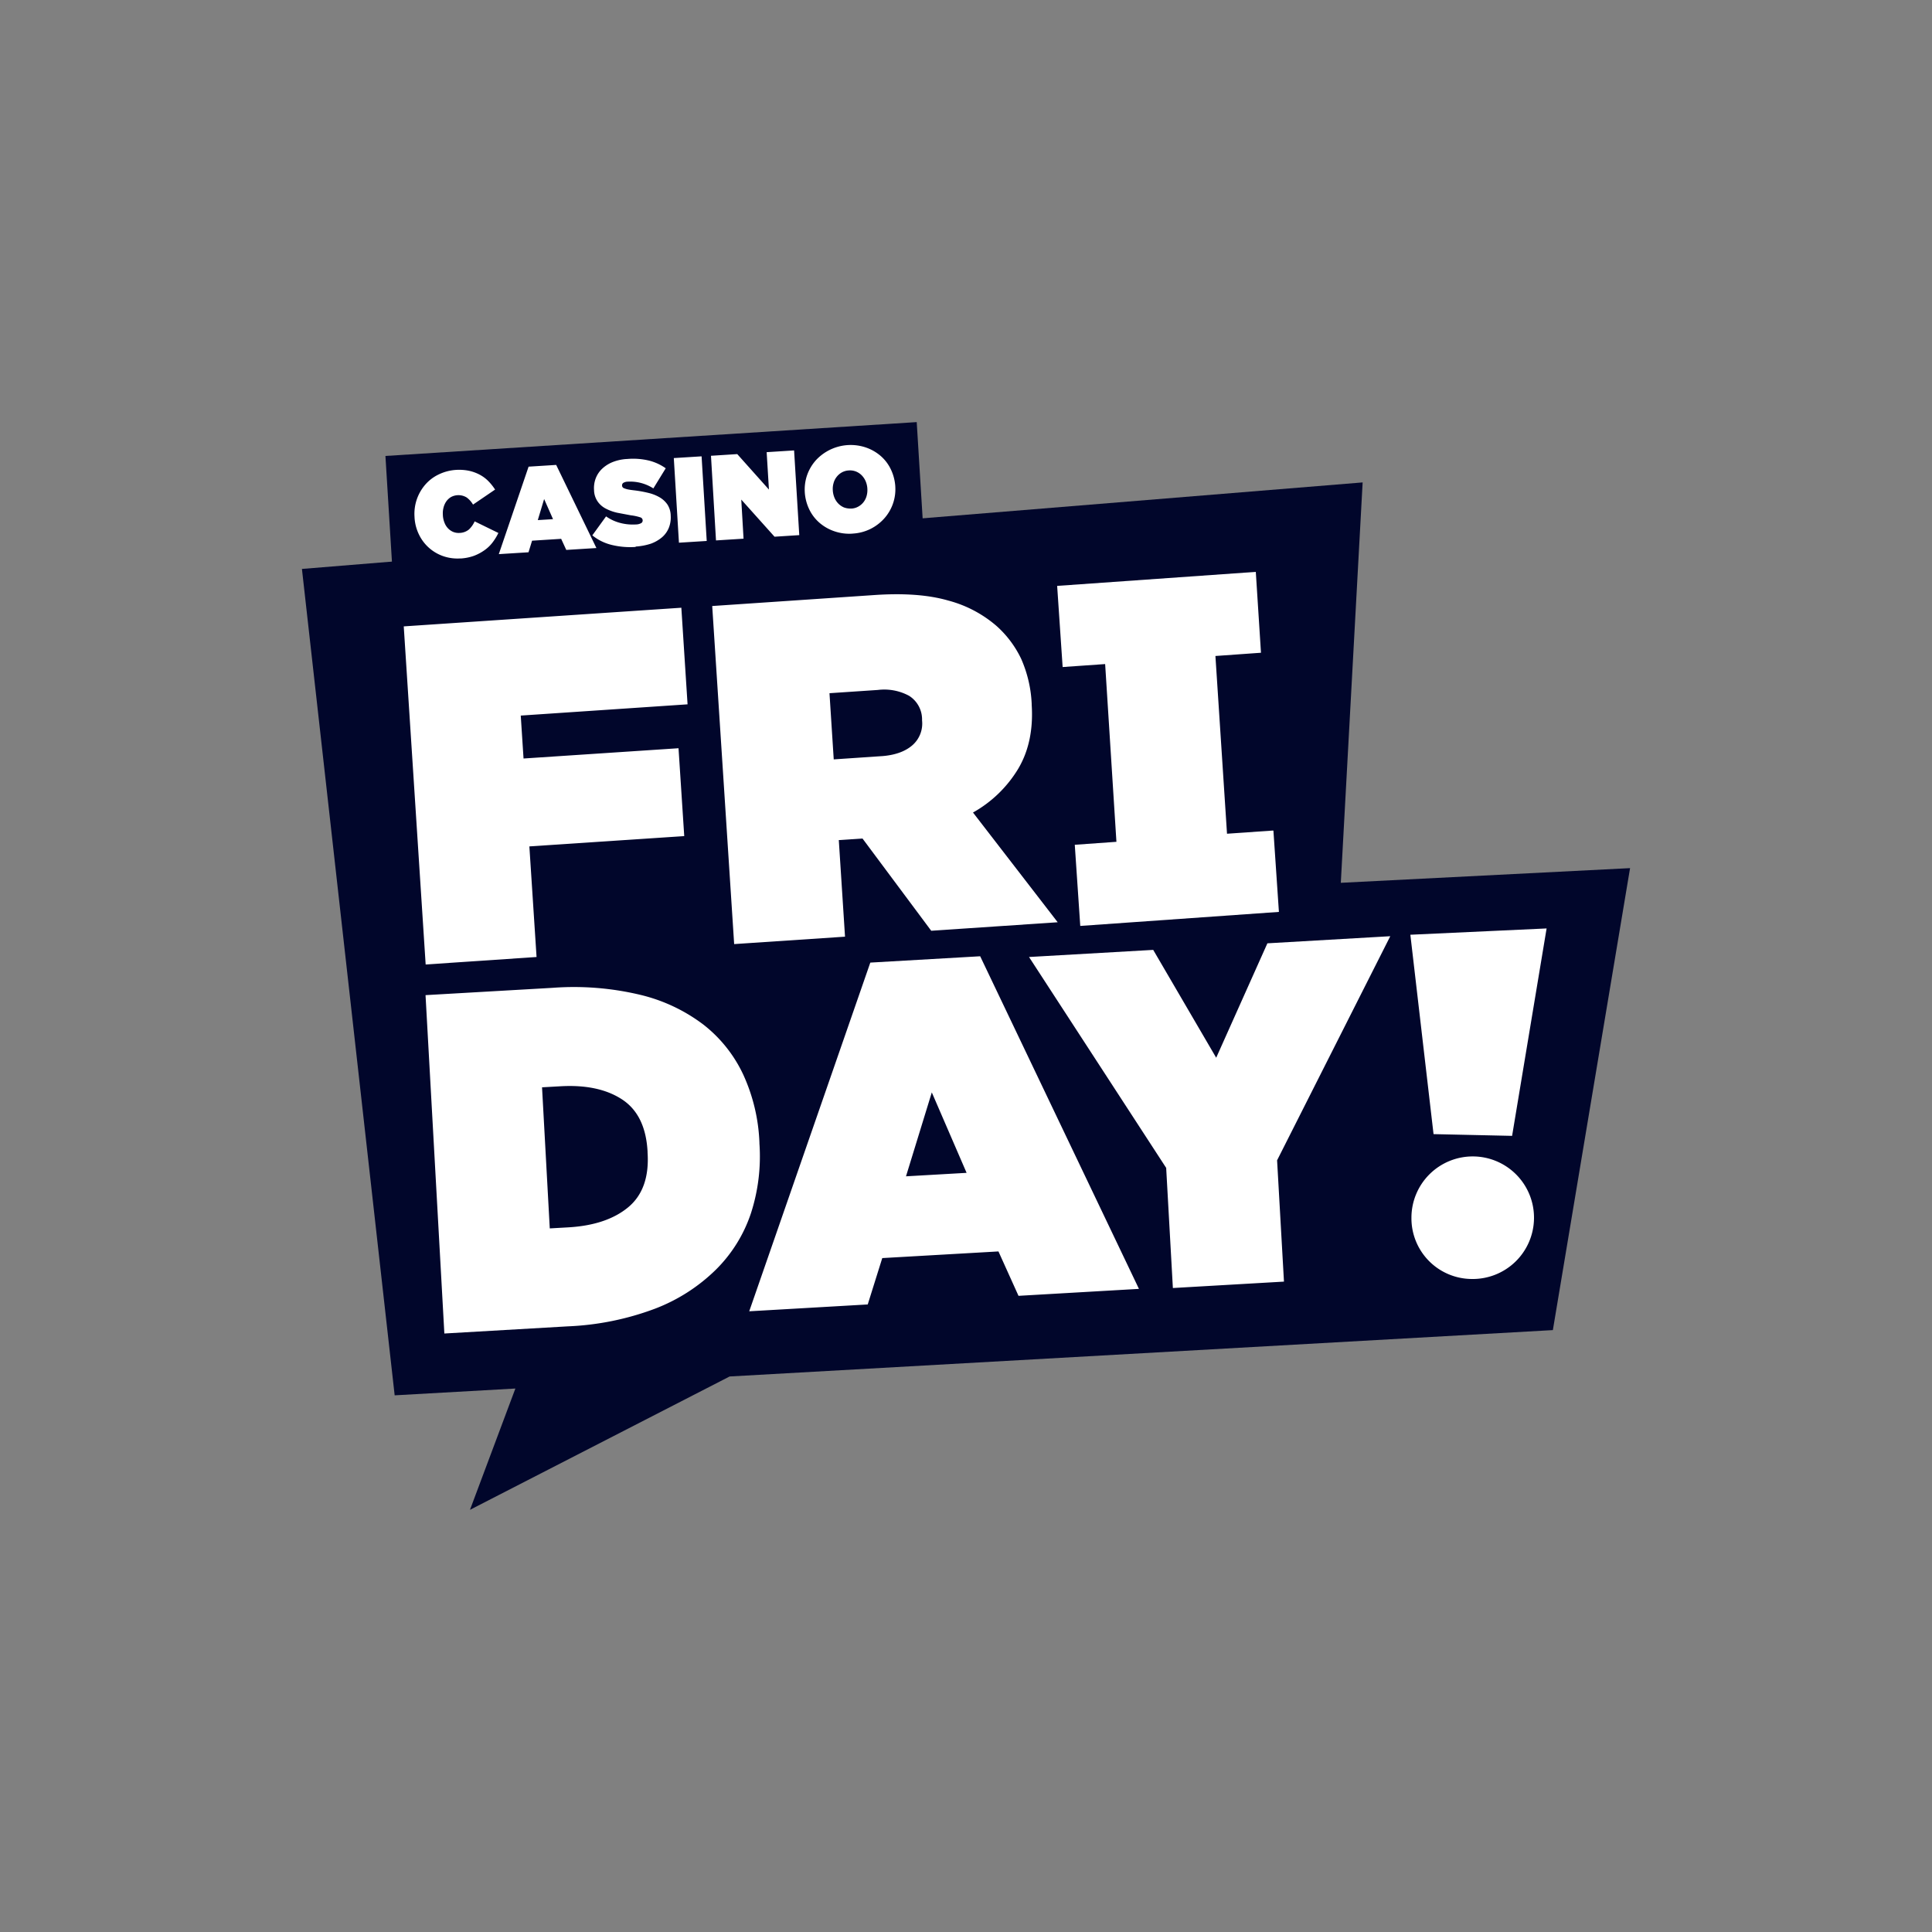 <svg id="Layer_1" data-name="Layer 1" xmlns="http://www.w3.org/2000/svg" xmlns:xlink="http://www.w3.org/1999/xlink" viewBox="0 0 500 500"><rect x="0" y="0" width="500" height="500" fill="#808080" stroke="none"/><defs><style>.cls-1{fill:none;}.cls-2{clip-path:url(#clip-path);}.cls-3{fill:#01062b;}.cls-4{fill:#fff;}</style><clipPath id="clip-path"><rect class="cls-1" x="78.14" y="109.26" width="343.71" height="281.49"/></clipPath></defs><title>3666_500x500_white</title><g class="cls-2"><path class="cls-3" d="M421.86,224.67,347,228.47l5.65-103.62L78.14,147.24l24,213.87,31.24-1.76-11.75,31.39,67.2-34.51,213.05-12Z"/><path class="cls-3" d="M237.25,109.24,99.75,118l2,32.51,137.5-8.7-2-32.51Z"/><path class="cls-4" d="M119.12,144.52a11.23,11.23,0,0,1-4.3-.55,10.92,10.92,0,0,1-6.35-5.55,11.51,11.51,0,0,1-1.19-4.57v-.07a11.52,11.52,0,0,1,2.81-8.39,10.62,10.62,0,0,1,3.5-2.63,12,12,0,0,1,4.43-1.15,12.67,12.67,0,0,1,3.31.22,10.67,10.67,0,0,1,2.78,1,9.14,9.14,0,0,1,2.26,1.67,13.81,13.81,0,0,1,1.76,2.2l-5.71,3.89a6.13,6.13,0,0,0-1.64-1.84,4.08,4.08,0,0,0-4.07-.11,4,4,0,0,0-1.2,1.11,4.93,4.93,0,0,0-.72,1.59,5.8,5.8,0,0,0-.18,1.86v.06a5.92,5.92,0,0,0,.42,2,4.38,4.38,0,0,0,.92,1.48,4,4,0,0,0,1.34.92,3.75,3.75,0,0,0,1.65.26,4,4,0,0,0,2.42-.89,6.57,6.57,0,0,0,1.48-2.1l6.14,3a14.11,14.11,0,0,1-1.47,2.41,9.31,9.31,0,0,1-2.05,2,12.08,12.08,0,0,1-2.76,1.49,12.44,12.44,0,0,1-3.57.71Zm17.69-23.75,7.13-.45,10.41,21.51-7.8.49-1.32-2.87-7.53.48-.92,3-7.69.48,7.71-22.64Zm6.31,13.58-2.3-5.2-1.64,5.45,3.94-.24Zm21.4,7.2a20.25,20.25,0,0,1-6.23-.53,12.67,12.67,0,0,1-5-2.47l3.56-4.91a11.17,11.17,0,0,0,3.8,1.73,12.7,12.7,0,0,0,3.88.36,2.9,2.9,0,0,0,1.4-.34.76.76,0,0,0,.39-.71v-.07a.85.85,0,0,0-.67-.74,12.63,12.63,0,0,0-2.4-.51l-3.5-.66a12,12,0,0,1-3-1.09,5.76,5.76,0,0,1-2.09-1.84,5.37,5.37,0,0,1-.92-2.87v-.07a7.06,7.06,0,0,1,.42-3,6.74,6.74,0,0,1,1.61-2.46,8.64,8.64,0,0,1,2.77-1.78,11.73,11.73,0,0,1,3.85-.81,17.55,17.55,0,0,1,5.53.41,13,13,0,0,1,4.37,2l-3.2,5.21a11.1,11.1,0,0,0-6.58-1.75,2.4,2.4,0,0,0-1.17.3.75.75,0,0,0-.35.68v.07a.66.66,0,0,0,.15.39.79.79,0,0,0,.47.3,4.67,4.67,0,0,0,.9.27c.38.08.85.15,1.44.22a31,31,0,0,1,3.8.67,10.78,10.78,0,0,1,3,1.18,6.31,6.31,0,0,1,2,1.87,5.53,5.53,0,0,1,.83,2.78v.07a7.23,7.23,0,0,1-.49,3.15,6.41,6.41,0,0,1-1.76,2.45,9.49,9.49,0,0,1-2.9,1.66,16,16,0,0,1-3.94.74Zm9.86-23,7.19-.45L182.9,140l-7.19.45Zm9.69-.6,6.73-.43L199,126.7l-.59-9.68,7.1-.45,1.34,21.92-6.4.41-8.61-9.61.59,10.12-7.13.45L184,117.94Zm36.6,20.15a11.83,11.83,0,0,1-4.68-.59,11.58,11.58,0,0,1-3.87-2.18,10.75,10.75,0,0,1-2.67-3.47,12,12,0,0,1-1.17-4.4v-.07a11.38,11.38,0,0,1,.63-4.52,11.57,11.57,0,0,1,2.27-3.79A12.26,12.26,0,0,1,224,115.78a11.58,11.58,0,0,1,3.87,2.18,10.59,10.59,0,0,1,2.66,3.47,12,12,0,0,1,1.17,4.41v.06a11.31,11.31,0,0,1-2.9,8.32,11.92,11.92,0,0,1-3.55,2.68A11.78,11.78,0,0,1,220.67,138.09Zm-.34-6.48a4.08,4.08,0,0,0,1.81-.52,4.43,4.43,0,0,0,1.35-1.16,4.61,4.61,0,0,0,.79-1.6,5.59,5.59,0,0,0,.19-1.86v-.07a5.87,5.87,0,0,0-.43-1.85,5.17,5.17,0,0,0-1-1.52,4.43,4.43,0,0,0-1.48-1,4.22,4.22,0,0,0-1.89-.29,4.16,4.16,0,0,0-1.82.52,4.43,4.43,0,0,0-1.34,1.17,4.52,4.52,0,0,0-.79,1.6,5.29,5.29,0,0,0-.19,1.86v.06a5.81,5.81,0,0,0,.43,1.85,4.87,4.87,0,0,0,1,1.52,4.52,4.52,0,0,0,1.47,1A4.92,4.92,0,0,0,220.33,131.61ZM110.15,257.54,143,255.65a74,74,0,0,1,22.57,1.78,43.93,43.93,0,0,1,16.5,7.76,35.45,35.45,0,0,1,10.32,13,46.44,46.44,0,0,1,4.15,17.48v.24A47.86,47.86,0,0,1,194.34,314a37,37,0,0,1-9.05,14.57,45.7,45.7,0,0,1-15.78,10.12,72.55,72.55,0,0,1-22.59,4.57L115,345.11l-4.87-87.53Zm30.13,23.86,2,36.51,4.78-.27c6.62-.38,11.81-2.12,15.53-5.21s5.42-7.83,5-14.16l0-.25q-.52-9.51-6.6-13.49t-16-3.4l-4.78.27Zm84.95-32.28,28.44-1.64,41.09,86.08-31.17,1.8-5.19-11.49-30.07,1.72-3.76,12-30.67,1.77,31.33-90.22Zm24.92,54.4-9-20.81-6.68,21.72,15.71-.9Zm51.69-1.22-35.53-54.63,32.14-1.84,16.3,27.91L328,244.13l31.8-1.84-29.29,58,1.78,31.39-28.75,1.66-1.73-31ZM365,241.92,371,293.51l20.33.45,8.93-53.68L365,241.91ZM380.84,331a15.86,15.86,0,1,0-15.56-15.85A15.7,15.7,0,0,0,380.84,331ZM104.46,162.11l71.87-4.83,1.61,25-43.17,2.91.72,11.11,40.11-2.66,1.48,22.74L137,219.05l1.86,28.62-28.7,1.94-5.67-87.5Zm79.84-5.27L226.25,154c7.69-.53,14.05-.05,19.12,1.41a31.38,31.38,0,0,1,12.43,6.5,26.82,26.82,0,0,1,6.48,8.6A32.34,32.34,0,0,1,267,182.14l0,.25q.62,9.63-3.48,16.55a31.76,31.76,0,0,1-11.71,11.34l21.92,28.4L241,240.88,223.21,217l-6.13.41,1.61,25L190,244.33l-5.68-87.49Zm43.79,38.86q5.16-.36,8-2.8a7.45,7.45,0,0,0,2.54-6.45l0-.24a7.22,7.22,0,0,0-3.35-6.13,13.48,13.48,0,0,0-8.1-1.52l-12.51.84,1.1,17.13,12.38-.84Zm101.39,19.24-11.93.83-3-46,11.79-.84L325,148l-51.41,3.63,1.42,21,11-.77,2.92,46-10.78.77,1.42,21,51.41-3.63-1.42-21Z"/></g></svg>